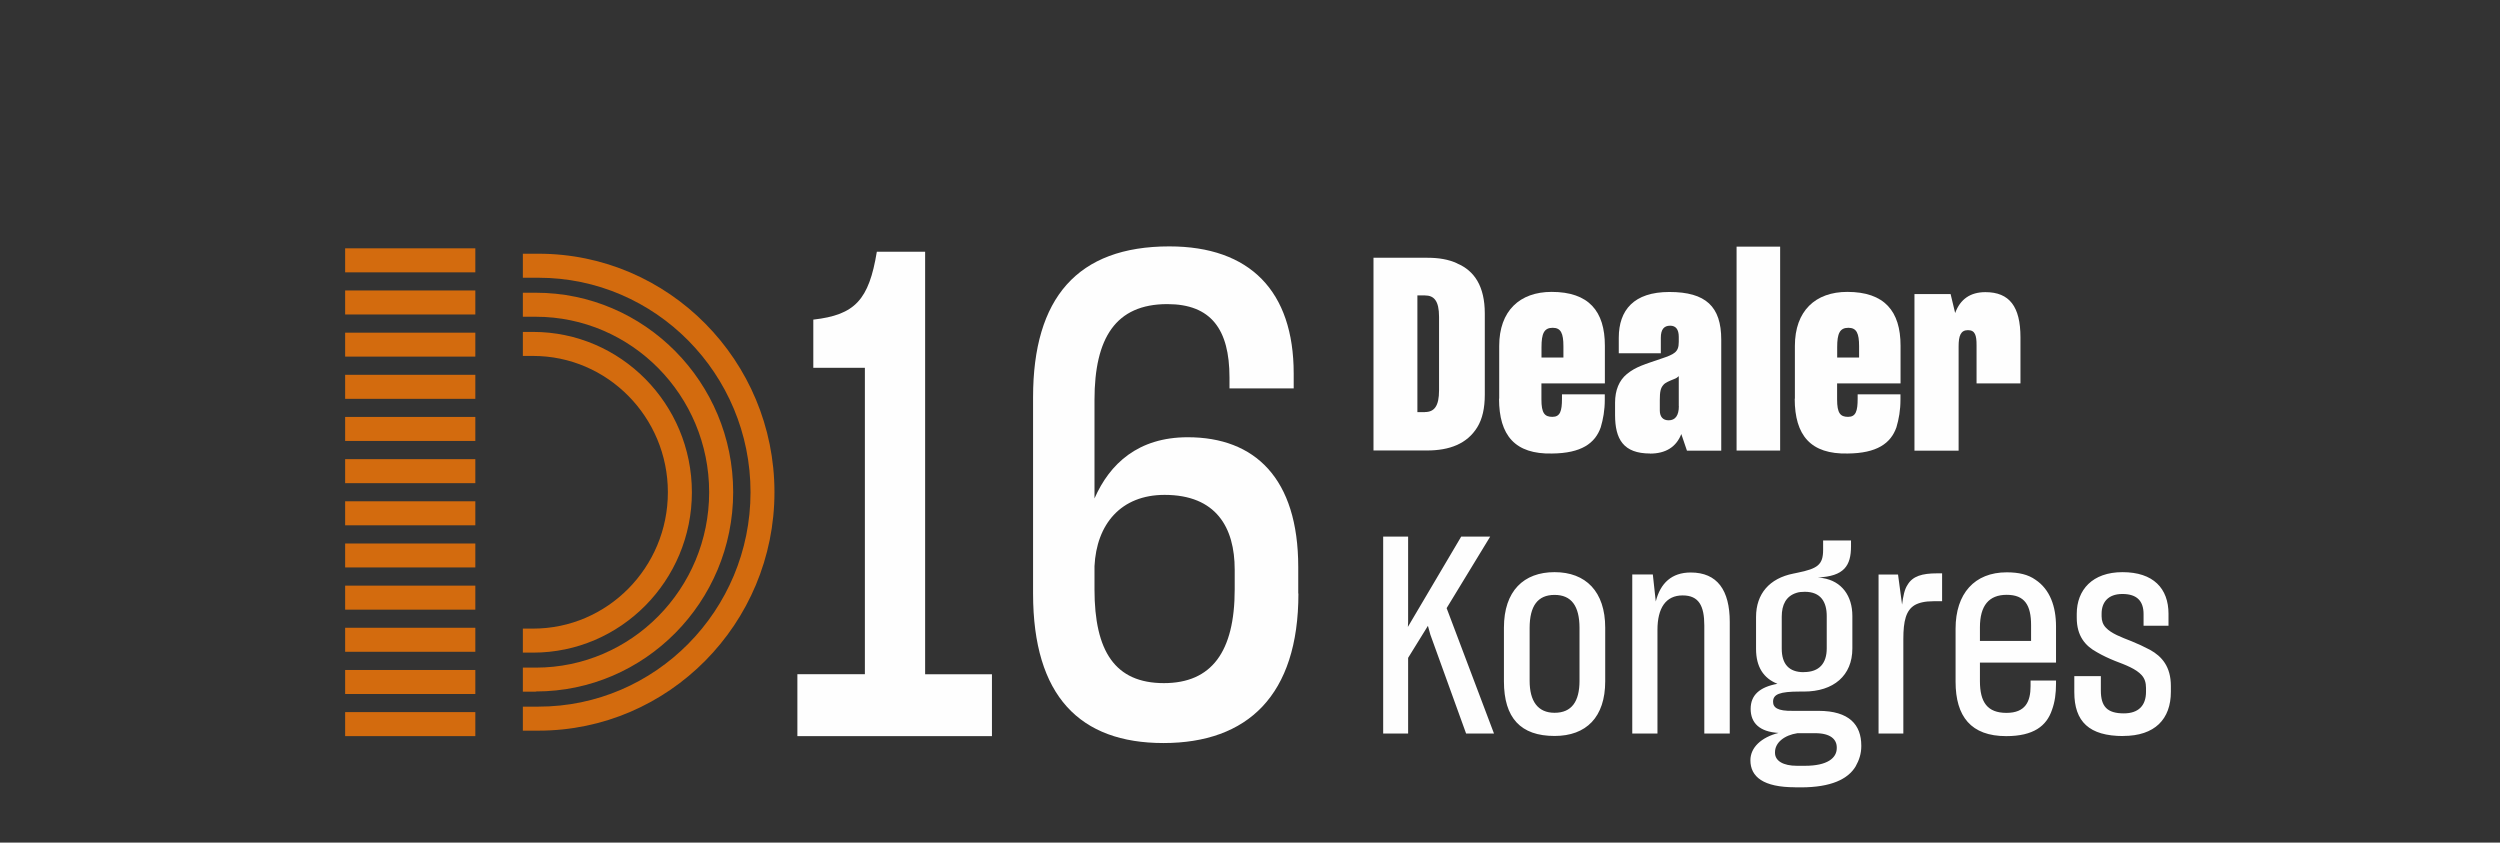 <?xml version="1.0" encoding="UTF-8"?>
<!DOCTYPE svg PUBLIC "-//W3C//DTD SVG 1.1//EN" "http://www.w3.org/Graphics/SVG/1.1/DTD/svg11.dtd">
<!-- Creator: CorelDRAW X6 -->
<svg xmlns="http://www.w3.org/2000/svg" xml:space="preserve" width="296.686mm" height="100mm" version="1.1" style="shape-rendering:geometricPrecision; text-rendering:geometricPrecision; image-rendering:optimizeQuality; fill-rule:evenodd; clip-rule:evenodd"
viewBox="0 0 29669 10000"
 xmlns:xlink="http://www.w3.org/1999/xlink">
 <rect x="0" y="0" width="29669" height="10000" fill="#333333" stroke="none"/>
 <defs>
  <style type="text/css">
   <![CDATA[
    .fil0 {fill:#FEFEFE;fill-rule:nonzero}
    .fil1 {fill:#D36B0E;fill-rule:nonzero}
   ]]>
  </style>
 </defs>
 <g id="Warstwa_x0020_1">
  <path class="fil0" d="M16711 8705l0 -898 235 -380 29 105 424 1173 331 0 -562 -1488 517 -849 -344 0 -633 1072 3 -56 0 -1016 -296 0 0 2337 296 0zm1738 29c376,0 601,-223 601,-649l0 -636c0,-429 -231,-659 -601,-659 -366,0 -601,223 -601,659l0 636c0,436 199,649 601,649zm0 -275c-199,0 -296,-138 -296,-380l0 -626c0,-262 96,-393 296,-393 199,0 296,131 296,393l0 626c0,246 -93,380 -296,380zm1221 246l0 -1229c0,-262 100,-410 299,-410 193,0 257,125 257,357l0 1282 302 0 0 -1324c0,-377 -148,-587 -463,-587 -225,0 -360,125 -415,344l-35 -321 -244 0 0 1888 299 0zm1632 639l71 0c357,0 559,-98 649,-249 42,-75 67,-151 67,-239l0 -7c0,-246 -141,-413 -508,-413l-308 0c-177,3 -231,-39 -231,-108 0,-89 77,-121 318,-121l48 0c353,0 575,-190 575,-511l0 -387c0,-236 -125,-413 -353,-449 -23,-3 -35,-7 -58,-7 315,-13 395,-141 395,-370l0 -69 -331 0 0 111c0,177 -64,223 -305,272l-48 10c-283,56 -443,239 -443,515l0 380c0,210 87,347 254,413 -212,39 -318,134 -318,298 0,167 106,272 331,285 -206,52 -334,174 -334,324 0,197 154,321 530,321zm103 -1367c-173,0 -260,-95 -260,-279l0 -380c0,-141 51,-243 174,-282 29,-10 64,-13 100,-13 190,0 260,121 260,288l0 383c0,177 -87,282 -273,282zm16 1111l-96 0c-164,0 -260,-59 -260,-154l0 -7c0,-115 112,-203 267,-226l209 0c186,0 257,75 257,170l0 7c0,118 -112,210 -376,210zm871 -383l296 0 0 -1121c0,-216 32,-341 135,-403 51,-29 122,-46 222,-46l103 0 0 -331 -58 0c-180,0 -292,33 -353,138 -35,52 -51,131 -64,233l-48 -357 -231 0 0 1888zm2108 -593l0 -36 -302 0 0 66c0,184 -61,318 -286,318 -228,0 -315,-128 -315,-377l0 -220 903 0 0 -429c0,-236 -71,-439 -244,-554 -87,-62 -199,-88 -341,-88 -382,0 -607,252 -607,669l0 629c0,413 183,646 601,646 325,0 479,-121 543,-311 35,-95 48,-197 48,-311zm-903 -505l0 -161c0,-259 106,-387 318,-387 215,0 289,125 289,360l0 187 -607 0zm1700 1127c376,0 566,-200 566,-524l0 -69c0,-229 -106,-351 -247,-429 -74,-39 -145,-72 -219,-102 -125,-49 -241,-92 -305,-161 -35,-36 -51,-82 -51,-134l0 -33c0,-131 74,-233 247,-233 177,0 251,88 251,239l0 138 296 0 0 -141c0,-302 -180,-495 -546,-495 -357,0 -543,210 -543,495l0 46c0,216 100,334 241,410 67,39 138,72 212,102 129,49 251,95 318,170 35,39 51,88 51,151l0 46c0,164 -90,256 -263,256 -199,0 -273,-82 -273,-272l0 -170 -315 0 0 190c0,351 177,521 582,521z"/>
  <path class="fil1" d="M6391 8671l-186 0 0 -285 186 0c1387,0 2516,-1142 2516,-2545 0,-1403 -1129,-2545 -2516,-2545l-186 0 0 -285 186 0c1544,0 2800,1269 2800,2830 0,1560 -1256,2830 -2800,2830z"/>
  <path class="fil1" d="M6359 8208l-154 0 0 -285 154 0c1134,0 2057,-934 2057,-2082 0,-1148 -923,-2082 -2057,-2082l-154 0 0 -285 154 0c1291,0 2342,1062 2342,2366 0,1305 -1051,2366 -2342,2366z"/>
  <path class="fil1" d="M6327 7745l-122 0 0 -285 122 0c882,0 1599,-726 1599,-1618 0,-892 -717,-1618 -1599,-1618l-122 0 0 -285 122 0c1039,0 1884,854 1884,1903 0,1049 -845,1903 -1884,1903z"/>
  <polygon class="fil1" points="4096,3232 5641,3232 5641,2947 4096,2947 "/>
  <polygon class="fil1" points="4096,3732 5641,3732 5641,3447 4096,3447 "/>
  <polygon class="fil1" points="4096,4232 5641,4232 5641,3948 4096,3948 "/>
  <polygon class="fil1" points="4096,4733 5641,4733 5641,4448 4096,4448 "/>
  <polygon class="fil1" points="4096,5233 5641,5233 5641,4948 4096,4948 "/>
  <polygon class="fil1" points="4096,5734 5641,5734 5641,5449 4096,5449 "/>
  <polygon class="fil1" points="4096,6234 5641,6234 5641,5949 4096,5949 "/>
  <polygon class="fil1" points="4096,6734 5641,6734 5641,6450 4096,6450 "/>
  <polygon class="fil1" points="4096,7235 5641,7235 5641,6950 4096,6950 "/>
  <polygon class="fil1" points="4096,7735 5641,7735 5641,7450 4096,7450 "/>
  <polygon class="fil1" points="4096,8236 5641,8236 5641,7951 4096,7951 "/>
  <polygon class="fil1" points="4096,8736 5641,8736 5641,8451 4096,8451 "/>
  <path class="fil0" d="M17294 3127c203,86 327,270 327,594l0 962c0,162 -29,289 -89,387 -121,197 -330,276 -597,276l-635 0 0 -2287 641 0c133,0 251,19 353,67zm-384 1763c111,0 168,-70 168,-257l0 -873c0,-191 -60,-254 -168,-254l-89 0 0 1385 89 0z"/>
  <path class="fil0" d="M17792 4731l0 -626c0,-416 244,-641 622,-641 441,0 632,229 632,638l0 448 -753 0 0 191c0,162 38,206 130,206 92,0 114,-67 114,-216l0 -51 508 0 0 64c0,124 -19,229 -48,327 -67,191 -232,308 -578,311 -438,10 -629,-213 -629,-651zm762 -622c0,-152 -29,-219 -127,-219 -102,0 -133,67 -133,229l0 124 260 0 0 -133z"/>
  <path class="fil0" d="M19583 5382c-318,0 -416,-171 -416,-457l0 -146c0,-149 48,-264 140,-340 108,-89 219,-117 403,-181 162,-54 213,-79 213,-200l0 -60c0,-89 -35,-133 -102,-133 -73,0 -111,44 -111,143l0 184 -499 0 0 -184c0,-327 178,-543 600,-543 435,0 616,175 616,565l0 1318 -407 0 -67 -197c-60,153 -184,232 -372,232zm340 -562l0 -356c-13,13 -29,25 -57,35 -54,22 -102,41 -124,67 -35,38 -44,83 -44,181l0 124c0,76 38,117 105,117 79,0 121,-57 121,-168z"/>
  <polygon class="fil0" points="20609,5347 21126,5347 21126,2927 20609,2927 "/>
  <path class="fil0" d="M21301 4731l0 -626c0,-416 244,-641 622,-641 441,0 632,229 632,638l0 448 -753 0 0 191c0,162 38,206 130,206 92,0 114,-67 114,-216l0 -51 508 0 0 64c0,124 -19,229 -48,327 -67,191 -232,308 -578,311 -438,10 -629,-213 -629,-651zm762 -622c0,-152 -29,-219 -127,-219 -102,0 -133,67 -133,229l0 124 260 0 0 -133z"/>
  <path class="fil0" d="M22720 3490l429 0 54 225c60,-165 181,-248 359,-248 286,0 416,172 416,537l0 546 -521 0 0 -454c0,-114 -16,-178 -102,-178 -86,0 -111,67 -111,191l0 1239 -524 0 0 -1858z"/>
  <path class="fil0" d="M9464 8736l2308 0 0 -734 -793 0 0 -5015 -573 0c-94,572 -259,750 -754,806l0 572 612 0 0 3636 -801 0 0 734z"/>
  <path id="1" class="fil0" d="M15407 7043l0 -314c0,-1056 -518,-1540 -1311,-1540 -589,0 -926,314 -1107,726l0 -1169c0,-734 251,-1137 864,-1137 518,0 738,298 738,871l0 129 762 0 0 -177c0,-976 -518,-1508 -1476,-1508 -1091,0 -1617,613 -1617,1790l0 2330c0,1218 557,1774 1547,1774 997,0 1602,-564 1602,-1774zm-1594 1064c-581,0 -824,-379 -824,-1113l0 -274c24,-500 314,-847 832,-847 612,0 832,387 832,887l0 234c0,742 -275,1113 -840,1113z"/>
 </g>
</svg>
